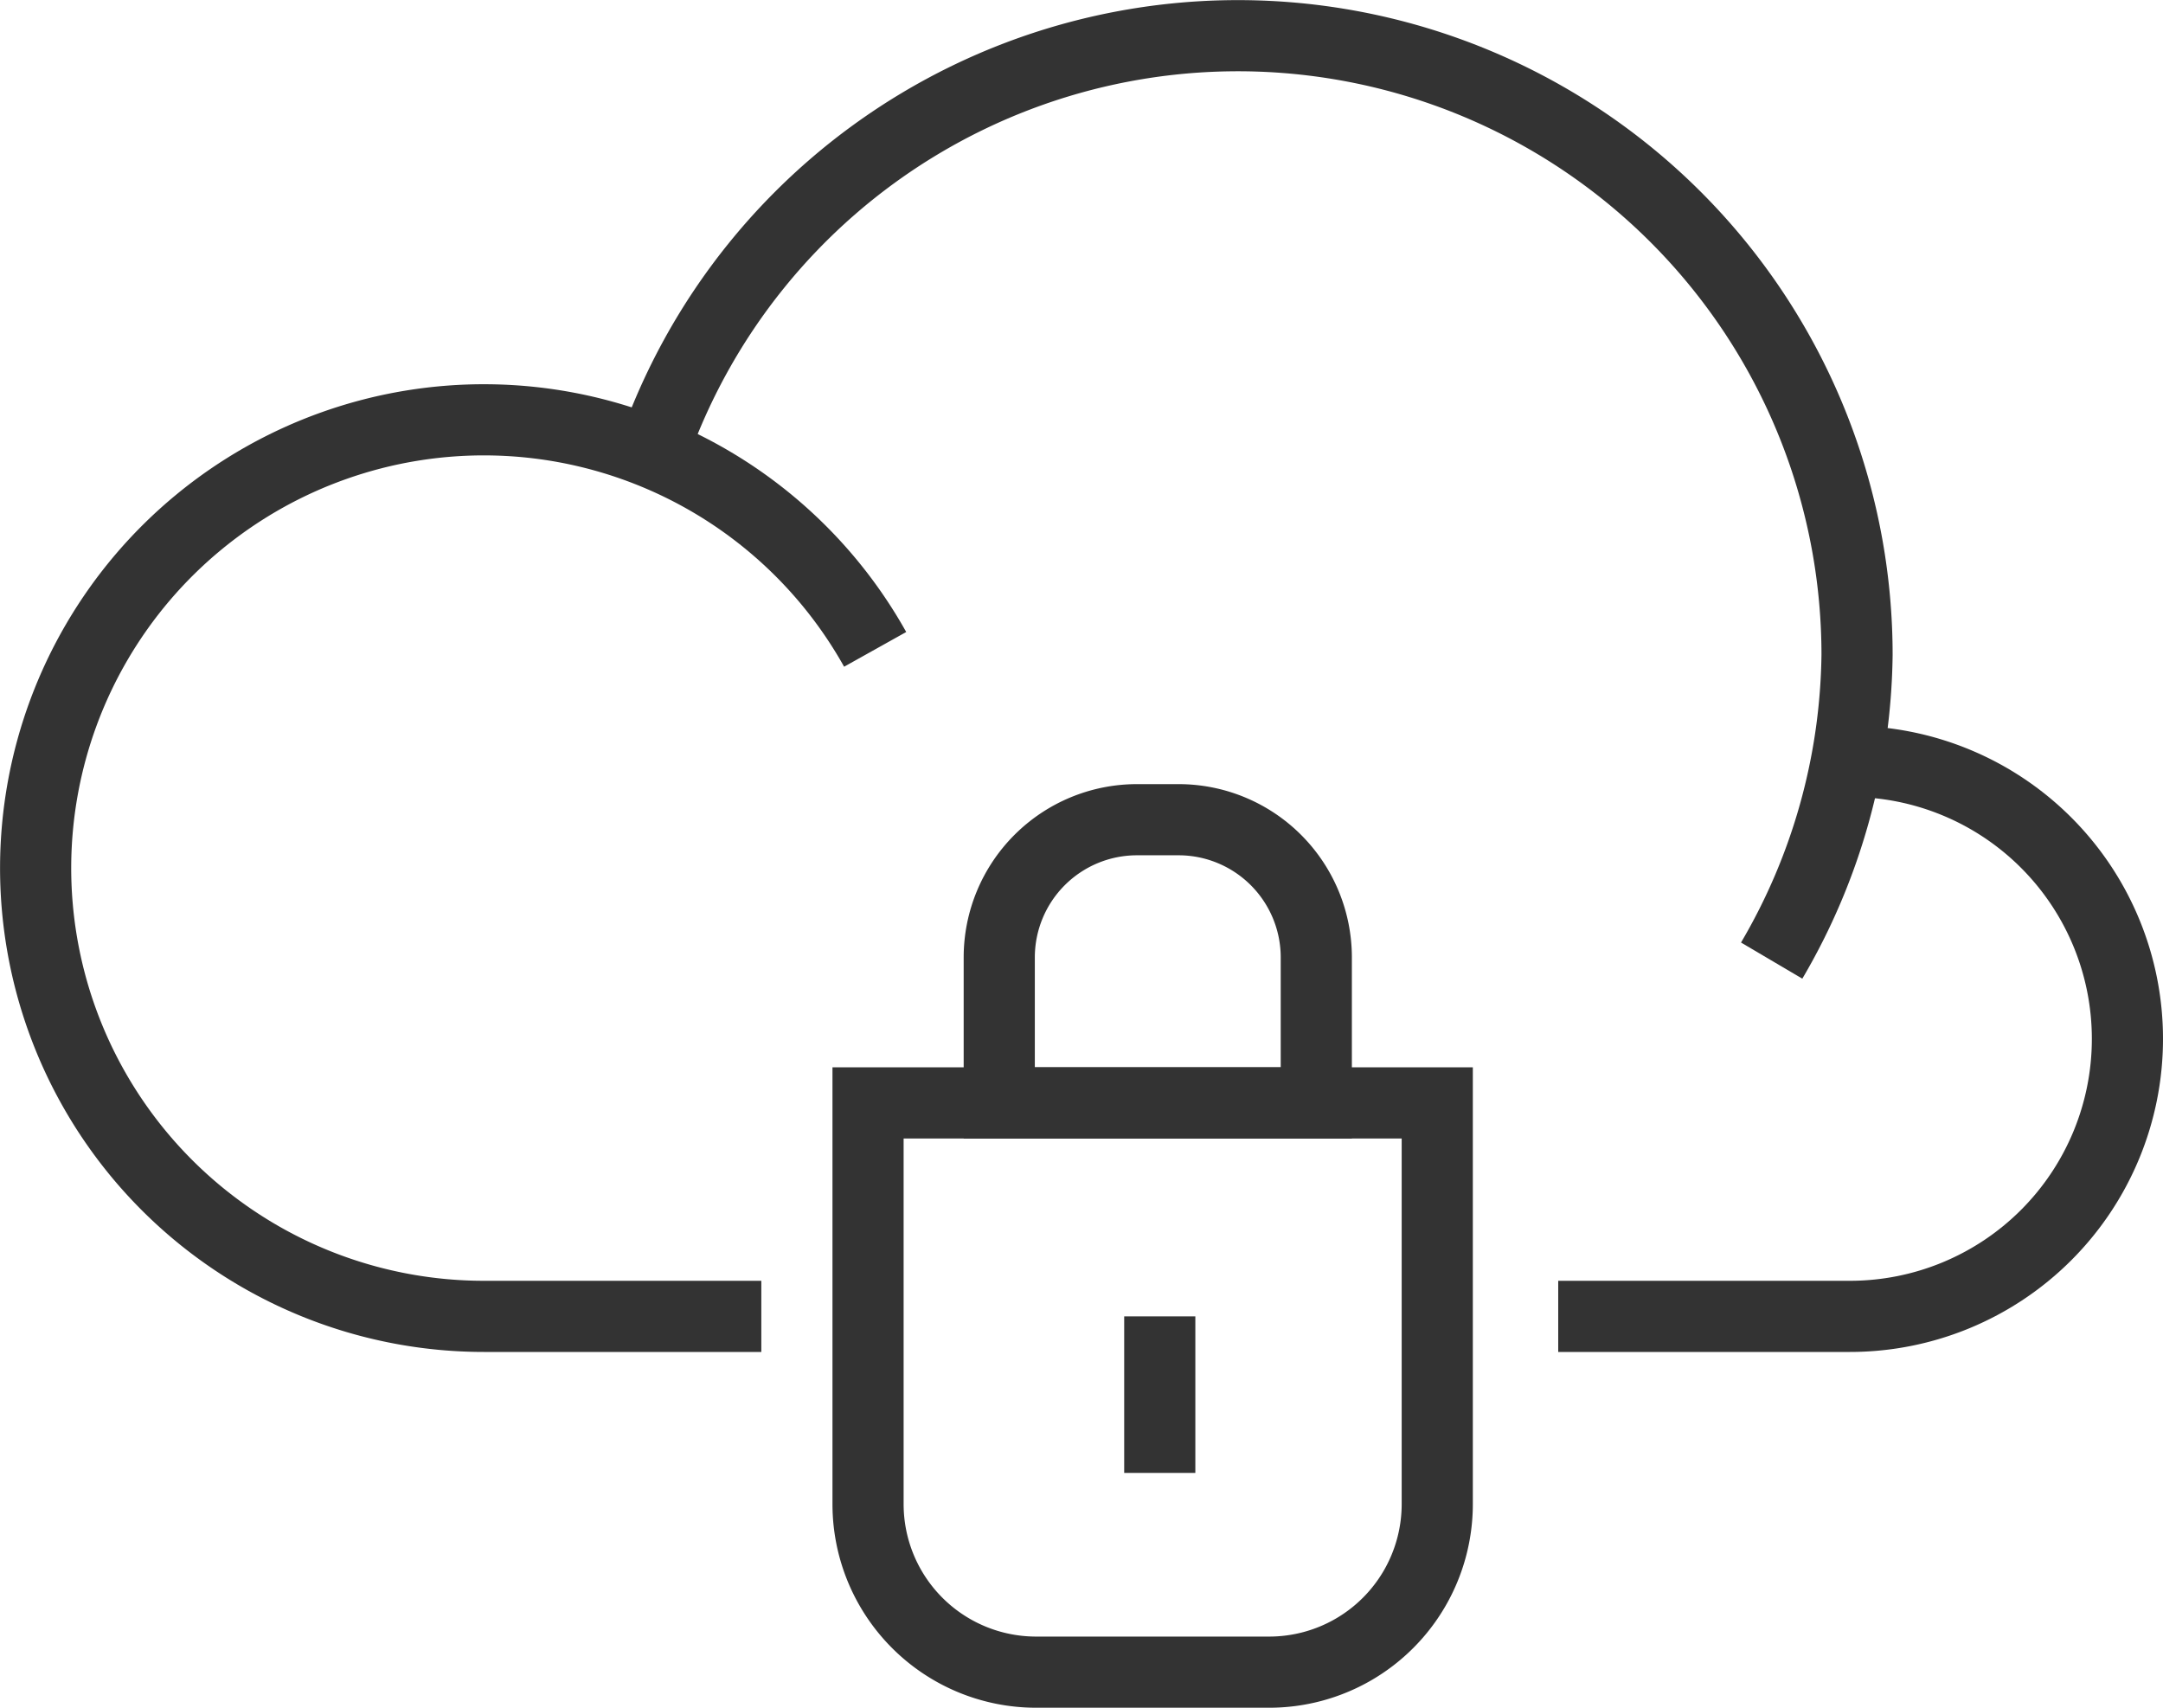 <?xml version="1.0" encoding="UTF-8"?> <svg xmlns="http://www.w3.org/2000/svg" viewBox="0 0 152 120"><defs><style>.cls-1{fill:none;stroke:#333;stroke-miterlimit:10;stroke-width:5px;}</style></defs><g id="Layer_2" data-name="Layer 2"><g id="Layer_1-2" data-name="Layer 1"><path class="cls-1" d="M61,77.5h40v28.19A11.81,11.81,0,0,1,89.19,117.5H72.81A11.81,11.81,0,0,1,61,105.69Z"></path><line class="cls-1" x1="81.5" y1="92.5" x2="81.5" y2="103.5"></line><path class="cls-1" d="M70.22,77.5V67.28A9.68,9.68,0,0,1,79.9,57.6h2.92a9.68,9.68,0,0,1,9.68,9.68V77.5Z"></path><path class="cls-1" d="M53.5,92.5H34A31.5,31.5,0,1,1,61.5,45.63"></path><path class="cls-1" d="M124.5,67.5a43.34,43.34,0,0,0,6-21.5A43.51,43.51,0,0,0,45.8,32"></path><path class="cls-1" d="M109.5,92.5H130a19.5,19.5,0,0,0,0-39"></path></g></g></svg> 